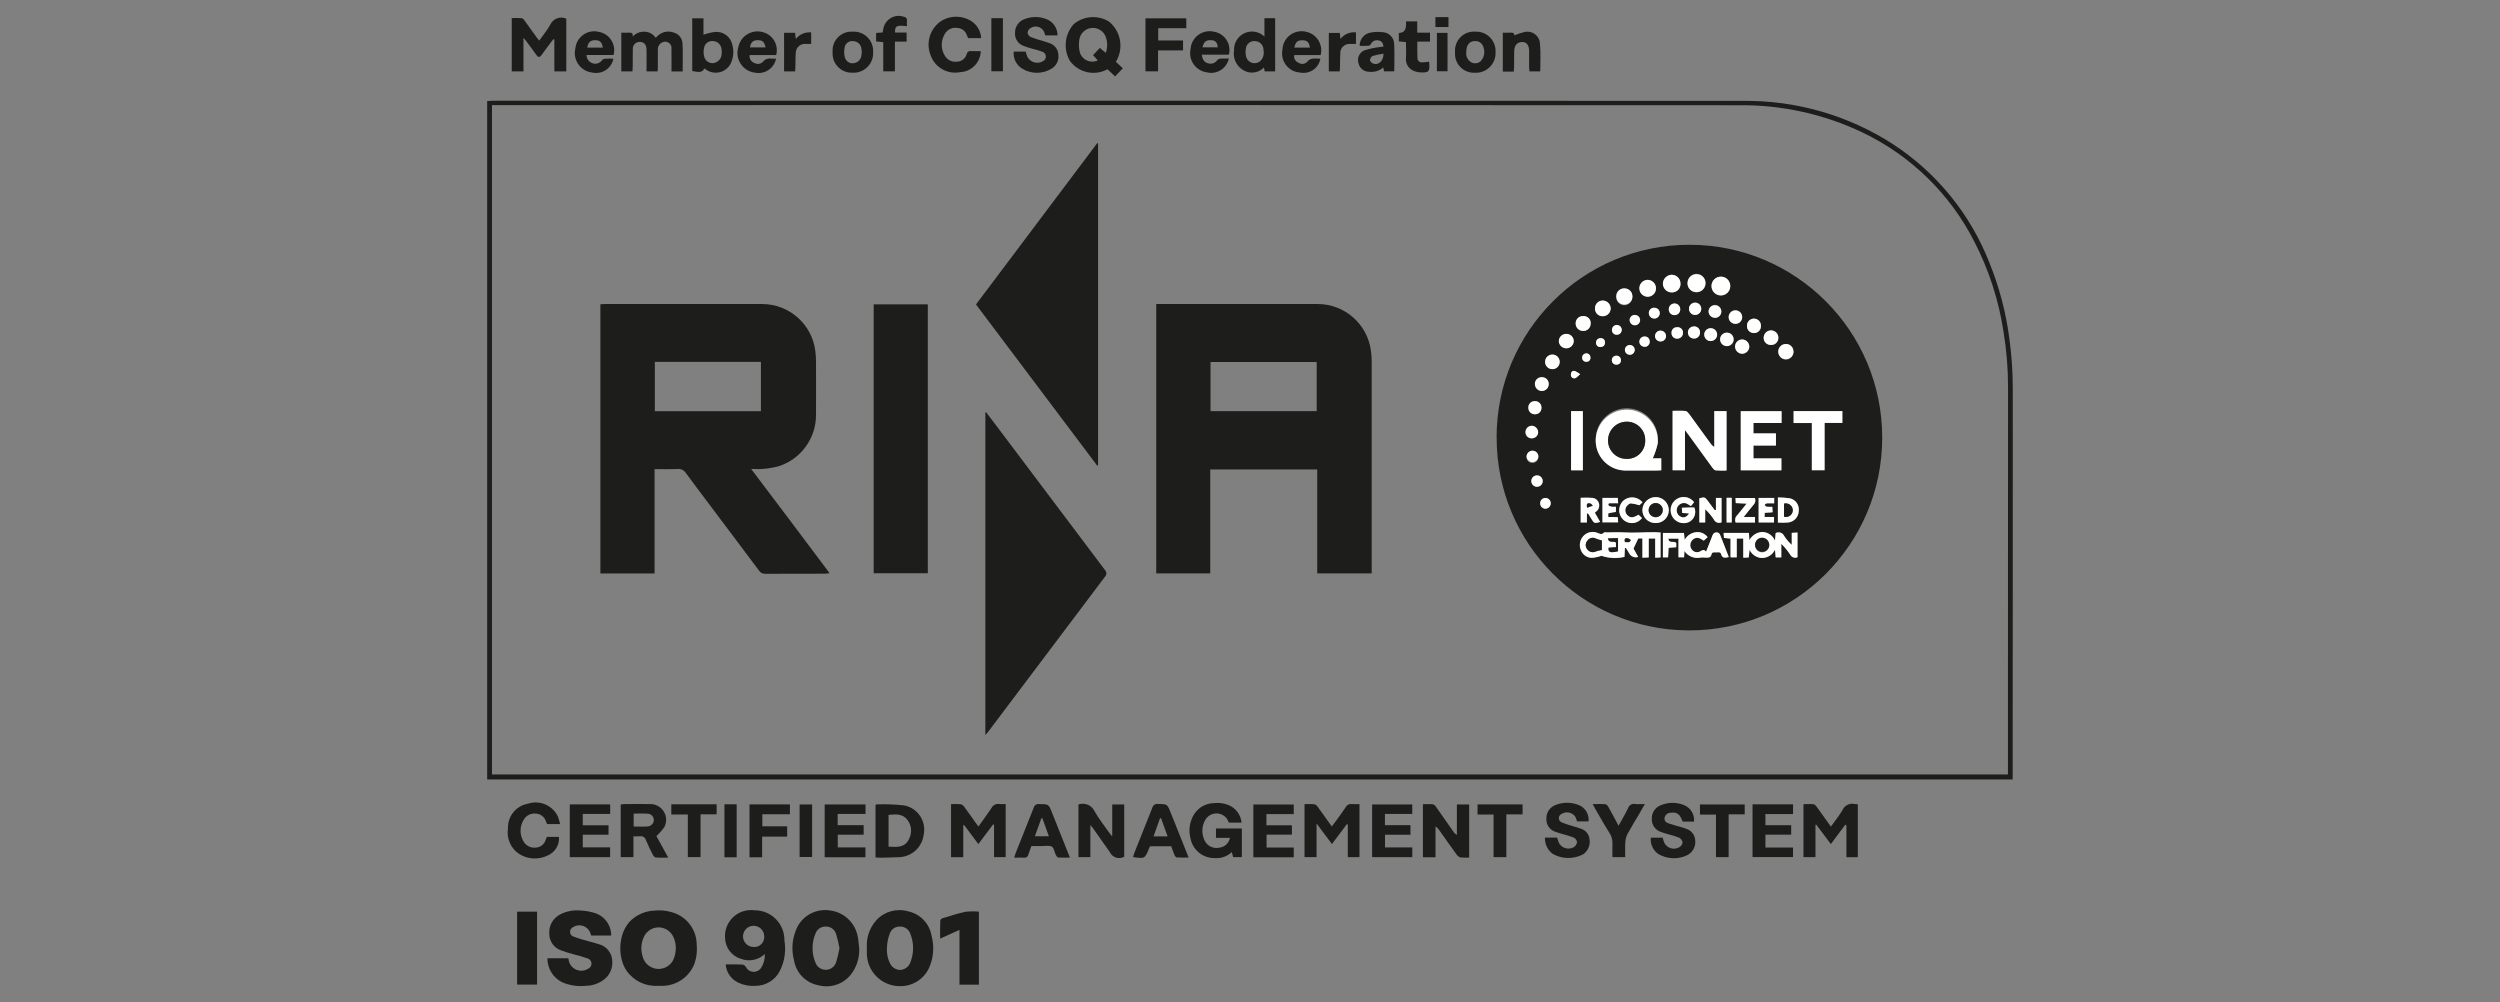 <?xml version="1.0" encoding="UTF-8"?> <svg xmlns="http://www.w3.org/2000/svg" id="Livello_1" data-name="Livello 1" viewBox="0 0 454 182"><rect x="0" y="0" width="454" height="182" fill="#808080" stroke="none"/><defs><style> .cls-1 { fill: none; } .cls-1, .cls-2, .cls-3 { stroke-width: 0px; } .cls-2 { fill: #1d1d1b; } .cls-3 { fill: #fff; } </style></defs><g id="Raggruppa_17771" data-name="Raggruppa 17771"><path id="Tracciato_16158" data-name="Tracciato 16158" class="cls-2" d="M89.34,19.09v121.55h275.3v-1.06c.01-23.12.02-46.25.02-69.37,0-3.36-.28-6.7-.83-10.02-.86-5.67-2.64-11.15-5.26-16.25-4.39-8.67-11.51-15.64-20.27-19.85-7.03-3.37-14.75-5.07-22.54-4.98-75.09-.04-150.18-.04-225.28-.02h-1.14ZM88.47,18.35c.45-.02.81-.06,1.16-.06h26.07c66.9,0,133.81,0,200.73.03,9.68-.13,19.18,2.6,27.32,7.85,7.97,5.2,14.11,12.76,17.56,21.62,1.75,4.32,2.94,8.85,3.56,13.47.43,3.07.65,6.17.65,9.28-.01,12.47-.01,24.94,0,37.41,0,9.61,0,19.23-.02,28.84v4.76H88.47V18.35Z"></path><path id="Tracciato_16159" data-name="Tracciato 16159" class="cls-2" d="M119.59,168.41c-1.14.01-2.18.68-2.66,1.72-.51,1.1-.6,2.35-.24,3.51.37,1.61,1.97,2.61,3.58,2.24,1.12-.26,1.99-1.13,2.24-2.25.36-1.16.27-2.41-.24-3.51-.49-1.04-1.54-1.71-2.69-1.71M119.58,179.02c-2.25.18-4.43-.84-5.75-2.67-1.86-2.59-1.63-7.7,1.42-9.76,1.08-.76,2.36-1.19,3.68-1.23,1.37-.13,2.75.09,4.01.64,2.17.99,3.57,3.15,3.58,5.54.12,1.17-.02,2.35-.41,3.47-.94,2.41-3.26,4.01-5.85,4.02h-.67"></path><path id="Tracciato_16160" data-name="Tracciato 16160" class="cls-2" d="M111.01,169.89h-3.64c-.07-.22-.14-.43-.23-.63-.51-1.07-1.78-1.53-2.85-1.02-.11.05-.22.12-.32.19-.43.26-.58.82-.32,1.25.12.2.31.35.53.41.84.35,1.75.56,2.62.82.67.19,1.35.34,2.01.57,1.31.36,2.26,1.51,2.36,2.87.19,1.46-.48,2.9-1.71,3.7-.9.62-1.97.96-3.07.97-1.48.16-2.98-.07-4.34-.66-1.63-.83-2.65-2.51-2.64-4.34h3.8c.03.17.06.33.09.49.3,1.25,1.56,2.01,2.8,1.71.26-.06.5-.17.72-.31.5-.22.73-.8.51-1.31-.11-.26-.33-.45-.59-.54-.84-.3-1.69-.55-2.55-.75-.78-.2-1.55-.45-2.31-.73-1.29-.45-2.14-1.67-2.13-3.03-.1-1.47.69-2.85,2.01-3.51,1.13-.58,2.4-.81,3.66-.69,1,.04,1.98.23,2.92.56,1.62.66,2.67,2.24,2.66,3.98"></path><path id="Tracciato_16161" data-name="Tracciato 16161" class="cls-2" d="M163.38,176.14c.88,0,1.67-.55,1.95-1.39.65-1.65.65-3.49,0-5.14-.27-.83-1.05-1.38-1.92-1.35-.85-.02-1.6.52-1.85,1.33-.29.78-.45,1.61-.49,2.44-.08,1.04.12,2.07.6,3,.34.65,1,1.07,1.73,1.11M157.43,172.19c-.15-1.86.48-3.71,1.73-5.1,1.47-1.58,3.7-2.19,5.76-1.59,2.21.47,3.9,2.25,4.26,4.48.51,1.91.36,3.93-.44,5.74-.97,2.15-3.15,3.48-5.51,3.36-3.3-.1-5.9-2.84-5.81-6.14v-.75"></path><path id="Tracciato_16162" data-name="Tracciato 16162" class="cls-2" d="M152.45,172.2c-.16-.88-.36-1.75-.62-2.61-.25-.81-1.01-1.35-1.85-1.33-.84-.04-1.61.48-1.89,1.28-.71,1.69-.71,3.6,0,5.29.38,1.03,1.53,1.55,2.56,1.17.55-.21.98-.64,1.18-1.2.26-.86.46-1.72.62-2.6M156.03,172.19c.09,1.75-.46,3.48-1.56,4.85-1.42,1.74-3.74,2.47-5.91,1.87-2.24-.44-3.98-2.23-4.36-4.48-.49-1.83-.37-3.76.34-5.51.98-2.57,3.65-4.06,6.35-3.56,2.45.37,4.4,2.24,4.87,4.68.15.7.18,1.43.26,2.14"></path><path id="Tracciato_16163" data-name="Tracciato 16163" class="cls-2" d="M138.78,170.02c-.01-1.06-.89-1.91-1.95-1.9-1.06.01-1.91.89-1.9,1.95.01,1.06.88,1.91,1.94,1.9.99.07,1.84-.68,1.91-1.67,0-.09,0-.19,0-.28M131.77,175.14c1.11,0,2.08-.03,3.06.02.25.05.47.2.61.42.38.8,1.34,1.13,2.13.75.28-.14.52-.35.68-.62.46-.74.68-1.6.64-2.47-1.16,1.12-2.87,1.46-4.38.87-1.65-.51-2.79-2.02-2.84-3.75-.2-2.61,1.76-4.89,4.37-5.08.34-.03.69-.01,1.03.03,2.97,0,5.38,2.41,5.38,5.39,0,.02,0,.03,0,.05.32,1.89.04,3.84-.82,5.55-.85,1.69-2.59,2.75-4.48,2.73-1.03.07-2.07-.12-3.01-.55-1.34-.59-2.25-1.88-2.36-3.35"></path><path id="Tracciato_16164" data-name="Tracciato 16164" class="cls-2" d="M100.67,12.97v-5.78l-.18-.08-.92,1.21c-.42.56-.84,1.12-1.24,1.69-.32.44-.58.44-.9,0-.66-.93-1.36-1.85-2.04-2.77-.1-.13-.21-.24-.33-.36v6.09h-2.13V3.28c.61-.02,1.21-.02,1.82.02.19.02.4.27.54.47.74,1.02,1.47,2.04,2.2,3.07.11.16.24.3.43.53.7-.97,1.43-1.86,1.99-2.85.49-1.12,1.79-1.63,2.91-1.14,0,0,.01,0,.02,0v9.58h-2.16Z"></path><path id="Tracciato_16165" data-name="Tracciato 16165" class="cls-2" d="M177.67,153.29l-2.58-3.46c-.05.02-.11.03-.16.04v5.8h-2.22v-9.64c.59-.03,1.18-.03,1.78.02.28.1.52.29.67.54.69.92,1.33,1.86,2,2.8.16.22.33.44.53.7.81-1.14,1.61-2.22,2.36-3.34.26-.53.84-.84,1.42-.74.39.03.77.03,1.16,0v9.65h-2.11v-5.88c-.06-.03-.11-.05-.17-.07l-2.68,3.57"></path><path id="Tracciato_16166" data-name="Tracciato 16166" class="cls-2" d="M236.89,146.03c.6-.02,1.19-.02,1.79.02.25.08.47.24.61.46.84,1.15,1.67,2.32,2.57,3.58.33-.45.64-.85.94-1.27.54-.75,1.09-1.49,1.6-2.26.19-.38.6-.6,1.03-.54.46.04.94,0,1.45,0v9.63h-2.12v-5.91c-.06-.03-.12-.05-.17-.07-.87,1.16-1.75,2.32-2.71,3.61l-2.79-3.73v6.11h-2.19v-9.64Z"></path><path id="Tracciato_16167" data-name="Tracciato 16167" class="cls-2" d="M200.81,9.6c.31-.85.34-1.78.08-2.64-.33-1.34-1.68-2.15-3.02-1.82-.92.23-1.63.96-1.83,1.88-.15.74-.15,1.5,0,2.24.22,1.27,1.43,2.12,2.71,1.9.22-.04.43-.11.62-.2l-.87-.94c.44-.46.82-.88,1.23-1.32.39.32.69.57,1.08.9M202.64,11.23c.43.39.82.75,1.27,1.17-.46.49-.91.96-1.4,1.47-.51-.47-.95-.88-1.4-1.29-2.34,1.28-5.26.62-6.82-1.53-1.23-2.14-.95-4.83.7-6.67,1.81-1.51,4.39-1.69,6.4-.46,2.19,1.78,2.73,4.91,1.25,7.31"></path><path id="Tracciato_16168" data-name="Tracciato 16168" class="cls-2" d="M329.69,149.79v5.87h-2.18v-9.63c.63,0,1.24-.04,1.84.02.19.02.41.25.54.43.86,1.17,1.7,2.36,2.6,3.63.73-1.02,1.49-1.95,2.09-2.98.38-.87,1.33-1.34,2.25-1.12.18.02.37.03.55.04v9.62h-2.07v-5.79c-.07-.03-.15-.06-.22-.09-.83,1.12-1.66,2.24-2.61,3.49-.93-1.25-1.79-2.39-2.66-3.54-.05.02-.1.03-.15.04"></path><path id="Tracciato_16169" data-name="Tracciato 16169" class="cls-2" d="M266.81,155.74c-.52.03-1.04.02-1.56-.02-.28-.08-.53-.25-.7-.49-1.09-1.49-2.14-3-3.21-4.51-.17-.26-.39-.48-.65-.64v5.6h-2.29v-9.64c.62,0,1.23-.04,1.82.02.23.07.42.23.54.44,1.05,1.48,2.09,2.98,3.13,4.46.17.27.4.5.68.66v-5.53h2.23v9.66h0Z"></path><path id="Tracciato_16170" data-name="Tracciato 16170" class="cls-2" d="M174.24,178.81v-9.95c-1.18.53-2.28,1.03-3.51,1.59,0-1.18-.02-2.21.02-3.24.05-.21.19-.37.39-.45,1.39-.42,2.77-.88,4.18-1.18.81-.09,1.63-.1,2.45-.03v13.26h-3.53Z"></path><path id="Tracciato_16171" data-name="Tracciato 16171" class="cls-2" d="M225.46,149.39h-2.31c-.36-1.24-1.66-1.95-2.9-1.58-.56.16-1.04.53-1.34,1.03-.69,1.15-.75,2.57-.16,3.78.47,1,1.57,1.55,2.65,1.32.98-.09,1.78-.82,1.96-1.79h-2.54v-1.7h4.7v5.21h-1.58c-.08-.27-.15-.54-.25-.92-.84.79-1.98,1.19-3.14,1.09-2.1.01-3.92-1.45-4.34-3.51-.42-1.5-.19-3.11.63-4.44.79-1.26,2.17-2.02,3.66-2.04.89-.1,1.8.03,2.63.37,1.3.55,2.19,1.76,2.34,3.16"></path><path id="Tracciato_16172" data-name="Tracciato 16172" class="cls-2" d="M195.84,146.11s.08-.04.12-.06c1.13-.32,2.33.22,2.82,1.29.75,1.34,1.72,2.54,2.6,3.8.15.22.33.43.6.78v-5.83h2.18v9.49c-.89.51-2.03.2-2.54-.7-.02-.04-.04-.08-.06-.12-1.03-1.46-2.06-2.92-3.09-4.38-.11-.15-.24-.28-.46-.56v5.83h-2.16v-9.55Z"></path><path id="Tracciato_16173" data-name="Tracciato 16173" class="cls-2" d="M115.06,150.1c.92,0,1.75.04,2.59-.02.61-.06,1.08-.57,1.09-1.18-.02-.59-.46-1.07-1.04-1.13-.86-.06-1.72-.02-2.63-.02v2.34h0ZM119.21,151.84c.64,1.16,1.35,2.45,2.14,3.9-.87,0-1.59.04-2.3-.03-.19-.02-.42-.33-.53-.55-.43-.84-.86-1.7-1.21-2.58-.13-.5-.63-.81-1.13-.71-.35.04-.71,0-1.15,0v3.78h-2.31v-9.56c.19-.03.38-.06.57-.07,1.6,0,3.19-.04,4.79,0,1.58-.02,2.87,1.24,2.89,2.82,0,.44-.09.88-.28,1.27-.42.63-.93,1.21-1.49,1.72"></path><path id="Tracciato_16174" data-name="Tracciato 16174" class="cls-2" d="M161.36,153.75c1.49.09,2.92.22,3.67-1.3.62-1.1.55-2.46-.18-3.48-.88-1.24-2.18-1.11-3.49-.99v5.77ZM158.99,155.7v-9.5c.06-.05.1-.12.14-.12,1.67-.07,3.34,0,5.01.17,2.44.43,4.06,2.76,3.63,5.2-.01.07-.03.14-.04.21-.31,2.22-2.16,3.9-4.4,4-1.14.06-2.29.07-3.44.1-.27,0-.55-.03-.9-.05"></path><path id="Tracciato_16175" data-name="Tracciato 16175" class="cls-2" d="M121.94,12.97c0-1.41.02-2.74,0-4.08.09-.64-.36-1.23-1-1.31-.21-.03-.42,0-.62.09-.56.23-.91.8-.85,1.41-.02,1.01,0,2.02,0,3.02,0,.27-.03.54-.04.87h-2.02v-.96c0-1.01.02-2.02,0-3.02-.03-.92-.47-1.39-1.23-1.38-.68-.02-1.25.52-1.26,1.2,0,.06,0,.12,0,.17-.03,1.03,0,2.07-.02,3.12,0,.27-.03.54-.05.87h-2.02v-7.04c.51,0,.97.03,1.45,0,.44-.03.68.11.63.71.56-.62,1.37-.94,2.2-.88.79.03,1.51.44,1.95,1.1.19-.18.36-.35.55-.5.78-.63,1.83-.8,2.77-.44.9.25,1.53,1.06,1.56,1.99.1,1.66.03,3.34.03,5.07h-2.02Z"></path></g><path id="Tracciato_16176" data-name="Tracciato 16176" class="cls-2" d="M156.84,149.85v1.73h-4.7v2.31h5.02v1.79h-7.4v-9.59h7.42v1.72h-5.06v2.04h4.72Z"></path><path id="Tracciato_16177" data-name="Tracciato 16177" class="cls-2" d="M227.61,155.68v-9.58h7.33v1.74h-4.96v2.03h4.63v1.7h-4.6v2.34h4.93v1.77h-7.33Z"></path><path id="Tracciato_16178" data-name="Tracciato 16178" class="cls-2" d="M110.51,149.87v1.71h-4.68v2.3h4.97v1.78h-7.33v-9.58h7.34v1.73h-4.98v2.06h4.67Z"></path><path id="Tracciato_16179" data-name="Tracciato 16179" class="cls-2" d="M251.5,147.82v2.03h4.64v1.74h-4.62v2.3h4.95v1.77h-7.29v-9.57h7.29v1.72h-4.97Z"></path><path id="Tracciato_16180" data-name="Tracciato 16180" class="cls-2" d="M325.62,146.08v1.75h-5.02v2.03h4.68v1.71h-4.68v2.34h5.01v1.73h-7.35v-9.57h7.35Z"></path><path id="Tracciato_16181" data-name="Tracciato 16181" class="cls-2" d="M184.07,9.37h2.19c.09.34.2.67.33.99.56.98,1.81,1.33,2.79.77.02,0,.03-.02.04-.03.46-.23.64-.8.4-1.25-.11-.22-.31-.39-.55-.46-.6-.22-1.21-.41-1.83-.55-.48-.14-.96-.28-1.43-.46-1.06-.31-1.77-1.32-1.68-2.42-.02-1.13.69-2.14,1.75-2.5,1.26-.49,2.67-.49,3.93,0,1.23.47,2.05,1.65,2.04,2.97h-2.19c-.05-.07-.09-.15-.12-.24-.17-.91-1.05-1.52-1.96-1.35-.21.04-.41.12-.59.23-.31.17-.52.47-.58.82.03.34.23.65.54.82.75.29,1.52.54,2.3.75.39.13.81.22,1.19.39.9.31,1.52,1.14,1.56,2.09.13,1.03-.37,2.03-1.27,2.55-1.62.97-3.64.97-5.26,0-1.09-.65-1.7-1.86-1.59-3.12"></path><rect id="Rettangolo_812" data-name="Rettangolo 812" class="cls-2" x="93.91" y="165.56" width="3.62" height="13.24"></rect><g id="Raggruppa_17772" data-name="Raggruppa 17772"><path id="Tracciato_16182" data-name="Tracciato 16182" class="cls-2" d="M280.55,152.11h2.21c.06.15.12.31.16.46.23,1.05,1.26,1.72,2.32,1.49.2-.04.39-.12.57-.22.32-.21.53-.54.58-.91-.05-.35-.26-.65-.57-.81-.7-.27-1.42-.49-2.14-.68-.39-.12-.81-.22-1.19-.37-1.03-.31-1.72-1.29-1.67-2.37-.05-1.1.62-2.11,1.64-2.5,1.36-.56,2.89-.55,4.25,0,1.19.48,1.91,1.69,1.77,2.97h-2.08c-.11-.28-.17-.55-.29-.8-.56-.86-1.71-1.1-2.57-.54-.04.03-.08.05-.12.08-.37.27-.44.79-.17,1.16.09.12.22.22.36.28.67.27,1.35.5,2.05.69.48.15.97.27,1.43.45.86.26,1.47,1,1.57,1.89.19,1.07-.27,2.16-1.17,2.77-1.73.91-3.81.88-5.51-.08-.94-.69-1.47-1.81-1.42-2.97"></path><path id="Tracciato_16183" data-name="Tracciato 16183" class="cls-2" d="M299.78,152.12h2.16c.06.21.11.39.17.58.28,1.03,1.35,1.64,2.38,1.35.18-.05.35-.12.51-.22.3-.19.51-.49.56-.84-.06-.37-.29-.69-.62-.86-.7-.27-1.42-.5-2.14-.67-.4-.13-.81-.23-1.2-.39-.99-.33-1.66-1.27-1.63-2.31-.07-1.11.58-2.13,1.62-2.53,1.38-.58,2.95-.58,4.33.02,1.15.5,1.84,1.7,1.71,2.95h-2.06c-.51-1.38-1.02-1.75-2.16-1.61-.55,0-1.03.39-1.13.93-.08.66.37.89.86,1.05.74.24,1.5.44,2.24.66.3.08.59.17.87.29.85.27,1.47,1.01,1.58,1.89.2,1.11-.31,2.22-1.26,2.81-1.72.9-3.77.84-5.44-.14-.94-.68-1.46-1.8-1.35-2.96"></path><path id="Tracciato_16184" data-name="Tracciato 16184" class="cls-2" d="M178.16,6.93h-2.34c-.07-.15-.15-.3-.21-.45-.22-.81-.95-1.38-1.79-1.41-.89-.14-1.77.28-2.22,1.05-.76,1.21-.78,2.76-.03,3.98.44.78,1.31,1.21,2.19,1.1.84,0,1.58-.57,1.8-1.39.06-.36.41-.6.77-.53,0,0,.02,0,.03,0,.58.02,1.17,0,1.75,0-.05,2.05-1.67,3.72-3.72,3.82-2.29.46-4.57-.82-5.37-3.01-.98-2.38-.07-5.12,2.14-6.43,1.59-.86,3.5-.83,5.07.07,1.14.66,1.88,1.86,1.95,3.18"></path><path id="Tracciato_16185" data-name="Tracciato 16185" class="cls-2" d="M101.71,149.65h-2.36c-.07-.17-.15-.32-.2-.47-.25-.83-1.01-1.41-1.88-1.43-.92-.09-1.8.39-2.22,1.21-.65,1.11-.69,2.47-.1,3.61.38.91,1.32,1.46,2.3,1.36.9-.02,1.67-.65,1.88-1.52.06-.15.13-.3.2-.44h2.18c.12,1.44-.69,2.79-2.01,3.37-1.66.83-3.64.73-5.21-.25-1.54-1.02-2.34-2.85-2.04-4.68-.07-2.17,1.45-4.06,3.59-4.45,2.17-.73,4.54.29,5.5,2.37.15.43.27.87.37,1.31"></path><path id="Tracciato_16186" data-name="Tracciato 16186" class="cls-2" d="M189.29,148.59c-.05,0-.11-.02-.16-.03-.39,1.1-.8,2.19-1.2,3.31h2.55c-.42-1.15-.8-2.21-1.19-3.28M194.3,155.74c-.81,0-1.47.03-2.13-.02-.17-.02-.35-.3-.45-.5-.24-.49-.31-1.23-.7-1.47-.43-.26-1.13-.1-1.72-.11-.64,0-1.29,0-2,0-.19.54-.4,1.08-.58,1.62-.07.31-.36.52-.68.49-.58-.02-1.17,0-1.86,0,.1-.32.15-.55.24-.77,1.1-2.77,2.22-5.54,3.31-8.32.1-.41.49-.69.91-.64,1.79,0,1.79-.02,2.43,1.61,1.05,2.64,2.11,5.28,3.23,8.11"></path><path id="Tracciato_16187" data-name="Tracciato 16187" class="cls-2" d="M210.85,148.6h-.19c-.39,1.08-.78,2.16-1.18,3.29h2.56c-.41-1.14-.8-2.22-1.19-3.29M208.85,153.67c-.06.14-.13.26-.18.39-.74,1.88-.8,1.91-2.92,1.58.07-.23.13-.46.22-.68,1.09-2.75,2.2-5.49,3.28-8.25.11-.47.56-.78,1.04-.71,1.68.03,1.68,0,2.3,1.56,1.07,2.67,2.14,5.33,3.27,8.17-.78,0-1.46.03-2.14-.02-.16,0-.35-.25-.43-.43-.22-.51-.39-1.04-.6-1.6h-3.84,0Z"></path><path id="Tracciato_16188" data-name="Tracciato 16188" class="cls-2" d="M131.08,9.45c0-.11-.03-.25-.04-.39,0-.81-.62-1.5-1.43-1.59-.82-.15-1.6.38-1.75,1.2,0,.02,0,.05-.01.07-.11.51-.1,1.03.03,1.53.17.74.85,1.25,1.6,1.2.74-.08,1.36-.61,1.53-1.34.04-.23.07-.46.08-.69M127.91,12.41c-.32.7-.78.8-2.2.48V3.33h2.04v2.96c.69-.23,1.4-.4,2.13-.49,1.49-.13,2.84.9,3.12,2.38.27.98.22,2.01-.14,2.96-.54,1.59-2.27,2.44-3.86,1.9-.29-.1-.57-.24-.81-.42-.09-.06-.18-.13-.27-.19"></path><path id="Tracciato_16189" data-name="Tracciato 16189" class="cls-2" d="M229.48,9.3c0-.1-.02-.21-.03-.31-.03-.85-.72-1.52-1.57-1.52-.84-.07-1.57.55-1.64,1.39,0,.01,0,.02,0,.03-.08.46-.06.93.05,1.39.22.85,1.08,1.36,1.93,1.15.25-.06.47-.18.66-.35.47-.47.69-1.12.6-1.78M229.62,6.67v-3.36h1.95v9.65h-1.9c-.04-.19-.08-.42-.14-.7-.73.75-1.79,1.07-2.81.86-1.8-.44-2.94-2.21-2.61-4.03-.06-1.79,1.34-3.29,3.13-3.36.89-.03,1.76.31,2.4.93"></path></g><path id="Tracciato_16190" data-name="Tracciato 16190" class="cls-2" d="M215.43,3.33v1.79h-5.1v2.23h4.51v1.8h-4.54v3.8h-2.28V3.33h7.4Z"></path><path id="Tracciato_16191" data-name="Tracciato 16191" class="cls-2" d="M142.95,151.93h-4.55v3.75h-2.29v-9.6h7.34v1.79h-5.01v2.19h4.51v1.87Z"></path><g id="Raggruppa_17773" data-name="Raggruppa 17773"><path id="Tracciato_16192" data-name="Tracciato 16192" class="cls-2" d="M298.7,146.02c-.39.7-.7,1.25-1.02,1.79-.71,1.21-1.45,2.39-2.11,3.61-.24.47-.38.97-.41,1.5-.06.88-.02,1.78-.02,2.74h-2.32c0-.78-.04-1.52,0-2.26.06-.78-.15-1.56-.58-2.21-.9-1.41-1.72-2.88-2.56-4.33-.14-.23-.25-.47-.45-.84.86,0,1.61-.04,2.34.03.19.02.42.32.54.54.61,1.07,1.17,2.16,1.82,3.36.62-1.13,1.23-2.14,1.73-3.2.18-.54.74-.86,1.3-.74.52.05,1.04,0,1.72,0"></path><path id="Tracciato_16193" data-name="Tracciato 16193" class="cls-2" d="M251.25,9.75c-.68.09-1.35.23-2,.42-.27.16-.44.45-.46.76,0,.19.31.51.54.6.96.39,1.91-.41,1.92-1.78M246.92,8.32c-.03-1.16.79-2.18,1.93-2.39.76-.16,1.54-.18,2.31-.08,1.12.08,1.99,1,2.02,2.12.09,1.64.02,3.28.02,4.98h-1.86c-.04-.19-.08-.42-.14-.71-.68.61-1.6.9-2.51.8-.96.02-1.8-.64-2-1.58-.29-.96.21-1.98,1.14-2.34.9-.27,1.82-.47,2.75-.58.21-.04.43-.05.66-.08-.06-.65-.34-1.05-.96-1.13-.54-.11-1.09.16-1.32.66-.08.16-.22.27-.39.32-.53.04-1.05.02-1.66.02"></path><path id="Tracciato_16194" data-name="Tracciato 16194" class="cls-2" d="M218.37,8.6h2.78c-.07-.86-.41-1.24-1.13-1.3-.96-.07-1.4.25-1.65,1.3M218.24,9.95c.13.79.39,1.33,1.07,1.52.62.24,1.33.03,1.72-.52.13-.16.33-.27.54-.3.53-.04,1.05-.02,1.59-.02-.38,1.77-2.12,2.91-3.89,2.53-.03,0-.05-.01-.08-.02-1.92-.25-3.28-2.01-3.03-3.93,0-.07.02-.14.04-.22.09-1.92,1.71-3.41,3.63-3.32.23.01.46.04.69.1,1.82.33,3.03,2.08,2.7,3.9-.02.09-.04.18-.06.26h-4.92,0Z"></path><path id="Tracciato_16195" data-name="Tracciato 16195" class="cls-2" d="M106.63,8.64h2.84c-.19-1.02-.54-1.34-1.38-1.34s-1.28.35-1.45,1.34M111.42,9.99h-4.91c0,.66.42,1.26,1.05,1.48.62.25,1.33.04,1.73-.49.13-.17.31-.28.52-.31.52-.04,1.05-.02,1.58-.02-.32,1.73-1.98,2.87-3.72,2.55-.05-.01-.11-.02-.16-.03-1.96-.24-3.34-2.03-3.1-3.98.02-.15.05-.3.08-.44.21-1.89,1.91-3.26,3.81-3.05.2.02.39.06.58.11,1.83.4,2.98,2.21,2.58,4.04-.01.05-.02.1-.04.15"></path><path id="Tracciato_16196" data-name="Tracciato 16196" class="cls-2" d="M237.89,8.65c-.16-.97-.52-1.33-1.33-1.34-.92-.02-1.3.3-1.51,1.34h2.84ZM239.84,10h-4.81c-.11.59.21,1.17.77,1.39.48.33,1.13.28,1.56-.13.57-.77,1.29-.61,2.01-.62.14,0,.27.01.41.03-.3,1.7-1.92,2.82-3.62,2.52-.03,0-.07-.01-.1-.02-1.91-.13-3.35-1.78-3.23-3.69,0-.15.03-.3.06-.44.06-1.92,1.67-3.43,3.6-3.37.25,0,.5.04.74.11,1.86.41,3.04,2.24,2.63,4.1,0,.04-.02.08-.03.12"></path><path id="Tracciato_16197" data-name="Tracciato 16197" class="cls-2" d="M139.03,8.61c-.24-1.06-.58-1.34-1.53-1.31-.78.03-1.17.41-1.3,1.31h2.84ZM140.96,10h-4.83c-.1.63.27,1.23.87,1.44.51.29,1.15.19,1.56-.23.36-.46.95-.68,1.53-.56h.84c-.34,1.75-2.04,2.89-3.79,2.55-.02,0-.05,0-.07-.01-1.97-.25-3.37-2.05-3.12-4.02.02-.19.06-.38.12-.57.36-1.92,2.21-3.19,4.13-2.84.08.01.15.03.22.05,1.83.41,2.98,2.22,2.57,4.05-.01.05-.02.1-.04.15"></path></g><path id="Tracciato_16198" data-name="Tracciato 16198" class="cls-2" d="M124.9,147.91h-2.99v-1.85h8.23v1.82h-2.92v7.77h-2.31v-7.74Z"></path><path id="Tracciato_16199" data-name="Tracciato 16199" class="cls-2" d="M272.91,5.93c.46.02.92.02,1.38,0,.49-.05.74.13.73.49.62-.27,1.26-.48,1.91-.63,1.25-.24,2.45.57,2.7,1.82.03.15.04.3.04.46.15,1.6.04,3.23.04,4.9h-1.95c-.04-.2-.06-.4-.07-.6,0-1.03,0-2.07,0-3.1s-.44-1.61-1.17-1.64c-.91-.04-1.5.53-1.54,1.59-.04.95,0,1.9-.02,2.85,0,.3-.04.59-.06.93h-1.99v-7.05h0Z"></path><path id="Tracciato_16200" data-name="Tracciato 16200" class="cls-2" d="M276.5,146.07v1.82h-2.95v7.77h-2.32v-7.74h-2.91v-1.84h8.18Z"></path><path id="Tracciato_16201" data-name="Tracciato 16201" class="cls-2" d="M311.61,147.93h-2.9v-1.84h8.13v1.79h-2.92v7.78h-2.3v-7.72Z"></path><g id="Raggruppa_17774" data-name="Raggruppa 17774"><path id="Tracciato_16202" data-name="Tracciato 16202" class="cls-2" d="M156.51,9.45c-.03-.24-.04-.43-.08-.62-.08-.72-.65-1.28-1.36-1.35-.76-.16-1.52.32-1.68,1.08,0,.02,0,.04-.01.05-.12.59-.1,1.2.04,1.79.17.71.85,1.18,1.58,1.08.69-.06,1.25-.57,1.4-1.24.06-.27.07-.55.11-.79M151.2,9.47c-.15-1.9,1.26-3.57,3.16-3.72.17-.01.35-.01.52,0,1.93-.1,3.58,1.39,3.68,3.33,0,.12,0,.24,0,.36.12,1.96-1.37,3.64-3.33,3.76-.13,0-.26,0-.39,0-1.92.09-3.55-1.39-3.64-3.3,0-.14,0-.28,0-.42"></path><path id="Tracciato_16203" data-name="Tracciato 16203" class="cls-2" d="M266.28,9.45c-.11.72.22,1.44.84,1.83.54.33,1.23.28,1.72-.12.65-.65.88-1.61.58-2.48-.12-.62-.61-1.1-1.24-1.21-.03,0-.06,0-.08,0-1.16-.11-1.82.58-1.83,1.98M264.24,9.47c-.16-1.89,1.24-3.56,3.13-3.72.18-.02.37-.02.55,0,1.93-.09,3.58,1.4,3.67,3.33,0,.12,0,.25,0,.37.11,1.96-1.39,3.64-3.35,3.76-.13,0-.26,0-.38,0-1.9.11-3.52-1.35-3.63-3.24,0-.16,0-.32,0-.49"></path><path id="Tracciato_16204" data-name="Tracciato 16204" class="cls-2" d="M160.41,7.66c-.53-.06-.88-.1-1.31-.14v-1.54l1.18-.08c.03-.16.07-.32.1-.47.16-1.56,1.56-2.7,3.12-2.53.18.02.37.06.54.11.52.11.72.33.66.84-.02.3-.02.61,0,.91-1.91-.22-2.19-.08-2.16,1.15h2.1v1.64h-2.12v5.4h-2.12v-5.29Z"></path><path id="Tracciato_16205" data-name="Tracciato 16205" class="cls-2" d="M255.32,7.65c-.5-.06-.88-.1-1.29-.14v-1.52c1.4-.07,1.31-1.11,1.31-2.11h2.03v2.05h2.32v1.62h-2.3c0,1.09-.03,2.06.02,3.02,0,.42.35.76.78.76.02,0,.04,0,.07,0,.41,0,.82-.08,1.26-.13.02.15.05.32.05.48.04,1.29-.1,1.48-1.36,1.48-1.77,0-3.03-1.02-2.89-2.7.07-.91,0-1.84,0-2.81"></path></g><rect id="Rettangolo_813" data-name="Rettangolo 813" class="cls-2" x="145.21" y="146.09" width="2.27" height="9.54"></rect><rect id="Rettangolo_814" data-name="Rettangolo 814" class="cls-2" x="131.56" y="146.06" width="2.22" height="9.62"></rect><rect id="Rettangolo_815" data-name="Rettangolo 815" class="cls-2" x="180.03" y="3.3" width="2.1" height="9.64"></rect><g id="Raggruppa_17775" data-name="Raggruppa 17775"><path id="Tracciato_16206" data-name="Tracciato 16206" class="cls-2" d="M246.24,5.88v2.1c-.36,0-.71-.02-1.06,0-.91-.07-1.71.61-1.78,1.52,0,.06,0,.12,0,.18-.06.78-.03,1.57-.05,2.35,0,.3-.03.6-.05.94h-1.99v-6.99h2c.03.33.06.63.11,1.1.67-.87,1.75-1.33,2.84-1.2"></path><path id="Tracciato_16207" data-name="Tracciato 16207" class="cls-2" d="M142.37,5.96h2.01c.04.36.08.68.14,1.12.66-.85,1.71-1.3,2.79-1.2v2.1c-.3,0-.62,0-.94,0-.91-.11-1.74.53-1.85,1.44-.01.09-.02.18-.01.28-.07.78-.04,1.56-.06,2.34,0,.3-.03.6-.05.93h-2.01v-6.99Z"></path></g><rect id="Rettangolo_816" data-name="Rettangolo 816" class="cls-2" x="260.94" y="5.97" width="1.93" height="6.97"></rect><rect id="Rettangolo_817" data-name="Rettangolo 817" class="cls-2" x="260.67" y="3.11" width="2.37" height="1.8"></rect><g id="Raggruppa_17776" data-name="Raggruppa 17776"><path id="Tracciato_16208" data-name="Tracciato 16208" class="cls-1" d="M168.49,55.27h-9.83v48.83h9.83v-48.83ZM199.28,84.58s.1-.07.15-.11V26.05l-.15-.06c-7.34,9.76-14.68,19.53-22.02,29.3,7.38,9.81,14.72,19.57,22.03,29.29M178.96,133.49c.25-.28.41-.46.55-.65,7.05-9.35,14.09-18.7,21.14-28.05.36-.33.39-.89.06-1.25-.01-.01-.02-.03-.04-.04-6.48-8.56-12.94-17.13-19.36-25.71l-2.21-2.92c-.05.02-.1.04-.15.05v58.57h.02ZM219.78,85.25h19.44v18.88h9.9v-1.12c0-12.47,0-24.94,0-37.41,0-.64-.05-1.29-.14-1.92-.65-4.83-4.77-8.44-9.64-8.46h-29.36v48.91h9.81v-18.88ZM118.87,85.18c1.51,0,2.85.04,4.19-.02.61-.07,1.21.22,1.53.74,1.56,2.12,3.15,4.21,4.73,6.32,2.84,3.78,5.68,7.57,8.52,11.35.22.39.64.63,1.09.62,3.7-.03,7.4-.02,11.1-.02.22-.02.43-.05.65-.1-2.41-3.2-4.74-6.3-7.08-9.4s-4.71-6.24-7.17-9.5c.66.03,1.33.02,1.99-.02,1-.06,1.99-.22,2.96-.47,4.08-1.3,6.84-5.1,6.82-9.38,0-3.22,0-6.44,0-9.66,0-.67-.06-1.34-.14-2-.65-4.8-4.74-8.4-9.58-8.43-9.53-.01-19.05-.01-28.58,0-.27,0-.54.03-.86.04v48.87h9.84v-18.94h0ZM271.79,79.45c0,19.34,15.68,35.01,35.02,35.01,19.34,0,35.01-15.68,35.01-35.02,0-19.05-15.24-34.61-34.29-35-19.32-.42-35.32,14.9-35.74,34.22,0,.27,0,.53,0,.8M89.34,19.09h1.14c75.09,0,150.18,0,225.28.02,7.8-.09,15.51,1.62,22.54,4.98,8.76,4.21,15.88,11.18,20.28,19.85,2.62,5.1,4.4,10.58,5.26,16.25.54,3.31.82,6.66.83,10.02-.01,23.12-.02,46.25-.02,69.37v1.06H89.34V19.09Z"></path><path id="Tracciato_16209" data-name="Tracciato 16209" class="cls-2" d="M286.96,67.95c-.31-.25-.66-.45-1.03-.59-.43-.06-.65.24-.66.67-.04.34.21.65.55.68.07,0,.13,0,.2-.01.28-.09.51-.39.94-.75M288.09,64.16c-.42,0-.76.32-.77.74,0,.02,0,.04,0,.06-.02.38.28.71.67.72.03,0,.05,0,.08,0,.37.05.7-.22.75-.58,0-.04,0-.08,0-.12.05-.4-.24-.76-.64-.81-.03,0-.06,0-.1,0M293.59,66.21c.42,0,.76-.33.76-.74,0-.02,0-.03,0-.05.03-.43-.3-.8-.73-.83-.04,0-.08,0-.12,0-.45,0-.81.36-.8.81,0,.02,0,.05,0,.07.03.44.4.77.84.74.01,0,.03,0,.04,0M290.73,61.4c-.44-.05-.84.27-.89.71,0,.04,0,.07,0,.11-.02.41.29.76.7.78.03,0,.06,0,.09,0,.43.04.81-.28.85-.71,0-.04,0-.07,0-.11.02-.42-.31-.78-.74-.79,0,0,0,0-.01,0M293.58,60.78c.48.03.89-.34.92-.81,0-.02,0-.04,0-.06,0-.47-.39-.85-.86-.86-.48-.02-.89.34-.91.82,0,.02,0,.04,0,.06,0,.46.36.84.82.85,0,0,.02,0,.03,0M296.02,64.42c.49-.04.86-.46.84-.96-.05-.49-.48-.86-.97-.82-.49.05-.84.49-.79.98.05.47.46.82.93.8M298.68,62.96c.5,0,.9-.39.91-.88,0-.03,0-.06,0-.09,0-.48-.37-.88-.85-.89-.02,0-.03,0-.05,0-.51-.02-.95.37-.98.89-.02.51.37.95.89.98.03,0,.06,0,.09,0M296.93,57.19c-.53-.02-.97.39-.99.91,0,0,0,0,0,0,0,.53.42.96.95.96.51,0,.92-.39.96-.89.02-.52-.38-.96-.9-.99,0,0,0,0-.01,0M279.7,91.43c0,.53.43.95.96.95.54-.02.97-.47.95-1.02,0-.01,0-.02,0-.03-.03-.53-.48-.93-1.01-.9-.52.02-.92.46-.9.98,0,0,0,.01,0,.02M301.55,62c.54.02.99-.4,1.01-.94,0-.02,0-.04,0-.06-.01-.55-.47-.98-1.01-.97,0,0-.02,0-.03,0-.54.01-.97.46-.96,1,.01.54.46.97,1,.96h0M300.48,55.89c-.52-.06-.99.32-1.05.84,0,.03,0,.06,0,.1-.02.55.42,1.01.96,1.02.52.02.96-.37,1.02-.89.06-.53-.31-1-.84-1.06-.03,0-.06,0-.09,0M278.09,87.28c-.03.57.4,1.06.97,1.09.56.03,1.04-.38,1.09-.94.05-.57-.37-1.07-.93-1.12-.57-.05-1.07.37-1.12.93,0,.01,0,.02,0,.03M304.57,59.42c-.53-.03-.99.38-1.02.91,0,.05,0,.11,0,.16,0,.55.43,1,.98,1.01,0,0,.02,0,.03,0,.58.01,1.05-.45,1.06-1.02,0,0,0-.02,0-.02.03-.54-.38-1-.92-1.03-.05,0-.1,0-.15,0M305.13,56.24c.05-.57-.37-1.08-.94-1.13-.02,0-.03,0-.05,0-.58-.02-1.07.42-1.09,1,0,0,0,.02,0,.03,0,.58.46,1.05,1.03,1.05.54,0,1-.41,1.05-.95M279.37,82.92c0-.58-.46-1.06-1.04-1.08-.6-.02-1.1.46-1.11,1.05,0,.02,0,.03,0,.05-.04.59.4,1.11.99,1.15s1.11-.4,1.15-.99c0-.06,0-.12,0-.18M307.62,59.27c-.61,0-1.1.49-1.11,1.09,0,.61.49,1.1,1.09,1.11.58.03,1.08-.42,1.11-1,0-.03,0-.06,0-.1.04-.57-.4-1.07-.97-1.11-.04,0-.08,0-.12,0M307.81,57.19c.62,0,1.12-.48,1.14-1.1.01-.62-.47-1.13-1.09-1.14s-1.13.47-1.14,1.09h0c-.01.62.47,1.13,1.09,1.15M279.33,78.47c-.03-.61-.51-1.11-1.12-1.15-.65,0-1.18.51-1.18,1.15h0c-.02.61.46,1.11,1.07,1.13,0,0,.02,0,.03,0,.63.03,1.17-.46,1.2-1.09,0-.01,0-.03,0-.04M311.43,57.7c.63.01,1.16-.49,1.17-1.12,0-.02,0-.03,0-.05,0-.64-.51-1.16-1.15-1.17-.64,0-1.16.51-1.17,1.15-.01.64.49,1.17,1.13,1.18,0,0,.01,0,.02,0M310.6,61.93c.64.03,1.19-.46,1.23-1.11,0,0,0,0,0,0,.03-.65-.47-1.19-1.11-1.22s-1.19.47-1.22,1.11c-.03.64.47,1.19,1.11,1.22M313.55,94.88h.93v-4.48h-.93v4.48ZM278.7,72.84c-.63,0-1.14.49-1.15,1.12,0,.02,0,.04,0,.07-.02.64.47,1.17,1.11,1.2.04,0,.07,0,.11,0,.63,0,1.14-.5,1.15-1.13,0-.02,0-.04,0-.06.03-.64-.47-1.17-1.1-1.2-.04,0-.08,0-.12,0M316.38,57.56c0-.68-.56-1.23-1.24-1.23-.68,0-1.23.56-1.23,1.24,0,.68.56,1.23,1.24,1.23,0,0,.01,0,.02,0,.67,0,1.21-.54,1.21-1.21,0-.01,0-.02,0-.03M314.83,61.6c-.04-.68-.62-1.2-1.3-1.16-.65.04-1.16.57-1.16,1.22.04.68.62,1.2,1.3,1.16.65-.04,1.16-.57,1.16-1.22M278.73,69.64c-.05.7.47,1.31,1.17,1.36,0,0,0,0,0,0,.67.04,1.25-.45,1.32-1.12.09-.66-.37-1.27-1.03-1.37-.03,0-.06,0-.1,0-.68-.08-1.29.4-1.37,1.07,0,.02,0,.04,0,.06M318.49,60.48c.68.03,1.27-.49,1.3-1.18,0-.02,0-.04,0-.05.07-.7-.44-1.32-1.14-1.39-.7-.07-1.32.44-1.39,1.14,0,.06,0,.13,0,.19-.03.69.51,1.26,1.2,1.29.01,0,.03,0,.04,0M317.67,62.98c0-.7-.54-1.28-1.24-1.33-.7-.03-1.3.51-1.34,1.21-.04.72.52,1.34,1.24,1.38,0,0,.02,0,.03,0,.7,0,1.28-.56,1.31-1.26M283.24,65.72c0-.73-.58-1.33-1.31-1.34s-1.33.58-1.34,1.31h0c0,.73.58,1.33,1.31,1.34s1.33-.58,1.34-1.31h0M321.63,62.64c.7.03,1.29-.52,1.32-1.23,0-.03,0-.06,0-.09,0-.74-.61-1.32-1.34-1.32s-1.32.61-1.32,1.34c0,.71.56,1.29,1.27,1.29.03,0,.05,0,.08,0M284.45,60.64c-.74-.01-1.35.58-1.36,1.32,0,.02,0,.04,0,.06.07.75.73,1.3,1.48,1.23.65-.06,1.16-.57,1.23-1.21.04-.74-.53-1.36-1.27-1.4-.02,0-.05,0-.07,0M288.87,58.74c.03-.71-.53-1.3-1.23-1.33-.06,0-.11,0-.17,0-.73,0-1.32.57-1.33,1.3,0,.04,0,.07,0,.11.02.73.63,1.31,1.36,1.3.73.02,1.35-.56,1.36-1.3,0-.03,0-.06,0-.09M325.7,63.87c.02-.76-.58-1.4-1.34-1.42-.76-.02-1.4.58-1.42,1.34,0,.03,0,.07,0,.1-.02.76.58,1.4,1.34,1.42.76.02,1.4-.58,1.42-1.34,0-.03,0-.07,0-.1M291.02,54.59c-.77,0-1.38.63-1.38,1.39,0,.02,0,.04,0,.07-.02.75.58,1.38,1.33,1.39.03,0,.07,0,.1,0,.78,0,1.41-.65,1.41-1.43,0,0,0,0,0-.01-.02-.79-.67-1.42-1.47-1.41M294.98,52.38c-.78-.03-1.44.58-1.47,1.36,0,.04,0,.07,0,.11-.07.81.53,1.51,1.34,1.58.81.07,1.51-.53,1.58-1.34,0-.07,0-.14,0-.21.04-.79-.57-1.46-1.36-1.5-.03,0-.06,0-.1,0M300.72,52.36c0-.84-.67-1.53-1.52-1.54,0,0-.02,0-.02,0-.85.03-1.51.74-1.48,1.59.03.81.68,1.45,1.48,1.48.84.01,1.53-.66,1.54-1.5,0-.01,0-.03,0-.04M305.17,51.55c.02-.88-.68-1.62-1.56-1.64-.88.01-1.6.71-1.64,1.59,0,.88.7,1.6,1.59,1.61.85.05,1.57-.6,1.62-1.45,0-.04,0-.07,0-.11M306.45,51.38c-.04.9.66,1.67,1.56,1.71.9.04,1.67-.66,1.71-1.56,0-.03,0-.07,0-.1.04-.9-.66-1.67-1.56-1.71-.9-.04-1.67.66-1.71,1.56,0,.03,0,.07,0,.1M314.21,51.96c0-.94-.78-1.7-1.72-1.69-.94,0-1.7.78-1.69,1.72,0,.94.78,1.7,1.72,1.69,0,0,0,0,0,0,.93,0,1.69-.76,1.68-1.69,0,0,0-.02,0-.03M292.05,93.89c.02-.3-.02-.64.04-.65.44-.11.9-.17,1.35-.25v-.94c-.27.02-.54.02-.81,0-.21-.05-.55-.17-.56-.3-.04-.44.35-.32.6-.33.38-.02.76,0,1.18,0-.02-.42-.04-.69-.05-.97h-2.79v4.42h2.84c-.02-.35-.03-.62-.05-.92-.3-.02-.55-.04-.8-.04s-.55,0-.95,0M298.29,91.21c-.84-1.04-2.37-1.2-3.42-.36-.05.04-.09.08-.14.12-.92.94-.9,2.45.04,3.37.03.03.05.05.08.08.95.83,2.4.73,3.23-.22.03-.04.07-.08.1-.12-.21-.2-.43-.41-.64-.61-.99.62-1.52.62-2.06.04-.42-.45-.45-1.14-.06-1.61.19-.22.49-.5.73-.49.53.07,1.06.18,1.57.34.11-.11.31-.3.56-.53M322.21,90.42h-2.83v4.45h2.79v-.99h-1.73c.02-.3.03-.52.04-.76.52-.03.95-.06,1.43-.1-.02-.36-.03-.63-.05-.99-.35.02-.69.01-1.04-.02-.14-.02-.26-.2-.39-.32.14-.1.26-.27.41-.29.44-.04.88,0,1.36,0v-.99ZM316.65,93.89c.67-.84,1.21-1.54,1.78-2.21.33-.32.43-.81.26-1.24h-3.54c.02.34.03.61.05.92l1.97.09c-.65.81-1.15,1.47-1.7,2.1-.37.34-.48.87-.29,1.33h3.51v-1h-2.07.03ZM322.87,94.89c.63.03,1.27.03,1.9-.02,1.05-.12,1.85-1,1.88-2.06.15-1.05-.52-2.04-1.54-2.31-.74-.12-1.49-.18-2.23-.17v4.55h0ZM289.62,93.08c.17-.12.32-.26.46-.41.5-.57.44-1.44-.13-1.94-.22-.19-.49-.31-.78-.33-.7-.04-1.41-.04-2.11,0v4.48h1.13v-1.69c.17.1.24.11.27.15.19.31.39.61.57.92.47.79.53.81,1.56.53-.31-.54-.61-1.07-.97-1.7M300.61,94.98c1.29.06,2.39-.93,2.45-2.22,0-.03,0-.06,0-.09,0-1.3-1.02-2.36-2.32-2.39-1.33-.03-2.43,1.01-2.47,2.34-.02,1.29,1.02,2.35,2.31,2.37,0,0,.02,0,.03,0M306.75,93.24c-.5.72-1.03.87-1.62.54-.64-.35-.87-1.15-.52-1.78.34-.62,1.12-.86,1.75-.54.24.13.48.28.71.44.22-.27.41-.49.58-.71-.79-1.05-2.28-1.27-3.33-.48-1.05.79-1.27,2.28-.48,3.33.66.88,1.83,1.19,2.84.76,1-.47,1.45-1.65,1.02-2.66h-1.05c-.36,0-.76.03-1.22.05.03.37.04.65.06.93.46.03.82.06,1.26.1M311.62,92.61c-.07,0-.14.02-.22.04-.39-.54-.8-1.08-1.2-1.61-.58-.78-.61-.79-1.59-.55v4.39h1.06v-2.4c.61.56,1.14,1.19,1.59,1.88.25.51.86.73,1.38.49v-4.42h-1.02v2.18ZM285.32,85.4h2.14v-10.75h-2.14v10.75ZM305.9,100.05c.64.97,1.81,1.45,2.95,1.21.29-.04.57-.04.86,0,.49.02.97.09,1.11-.57.1-.46.49-.39.82-.37s.78-.17.93.33c.22.77.73.67,1.39.51-.52-1.33-1.02-2.6-1.51-3.87-.13-.33-.26-.58-.7-.58-.46-.02-.63.23-.77.61-.35.93-.74,1.86-1.14,2.89-.38-.49-.68-.3-1.04-.07-.52.33-1.21.18-1.56-.33-.38-.48-.37-1.16.03-1.62.34-.47.98-.63,1.5-.37.22.1.42.24.65.38l.7-.64c-.41-.54-1.04-.88-1.71-.91-1.02-.03-1.97.51-2.46,1.41-.05-.53-.09-.9-.13-1.26h-3.82v4.43h.94c.03-.61.06-1.16.09-1.73l1.39-.11v-.76c-.44-.49-1.29.21-1.45-.79h1.86v3.38h1.01c.03-.42.05-.78.07-1.14M317.6,96.77h-4.59c.03.37.04.63.06.91l1.19.13v3.4h1.12v-3.42h1.2v3.48l.99-.05c.05-.45.09-.85.15-1.4.41.91,1.32,1.5,2.32,1.5.99-.03,1.88-.62,2.31-1.52.05.55.08.97.12,1.41h1.02v-2.46c.62.6,1.17,1.27,1.64,2,.25.47.81.66,1.3.44v-4.48l-1.04.06v2.18c-.54-.48-1.01-1.04-1.4-1.65-.28-.55-.96-.77-1.52-.49,0,0,0,0-.01,0-.03.4-.07.8-.12,1.39-.39-.96-1.32-1.6-2.36-1.59-.97.06-1.84.63-2.29,1.5-.03-.53-.06-.92-.08-1.34M334.56,74.65h-8.84v2.18h3.31v8.57h2.31v-8.59h3.23v-2.16ZM301.56,96.73c-.39-.02-.7-.04-1-.05-1.91-.04-3.81.16-5.72.03-1-.06-2.01,0-3.02,0-.19,0-.47-.07-.57.04-.46.49-.87.13-1.31,0-.88-.3-1.85-.04-2.46.66-.63.71-.78,1.73-.38,2.59.35.86,1.22,1.39,2.14,1.32.54-.07,1.07-.2,1.58-.36,1.34.45,2.78.51,4.16.19.02-.53.05-1.06.07-1.59l.2-.03c.19.33.4.65.6.99.31.58.99.85,1.61.64-.32-.57-.62-1.12-.84-1.52.32-.69.58-1.24.86-1.83h.76v3.49c.43-.02.74-.03,1.14-.05v-3.43h1.18v3.48l.97-.05v-4.48h0ZM323.53,74.66h-7.4v10.73h7.38v-2.16h-5.08v-2.32h4.09v-2.2h-4.1v-1.89h5.11v-2.16h.01ZM300.13,83.23c.39-.86.69-1.76.9-2.68.42-3.09-1.75-5.94-4.84-6.36-3.09-.42-5.94,1.75-6.36,4.84-.42,3.09,1.75,5.94,4.84,6.36.24.03.48.05.72.05h5.46c.27,0,.54-.03.83-.04v-2.16h-1.55ZM311.3,74.66v6.52c-.28-.18-.52-.42-.71-.7-1.28-1.77-2.55-3.54-3.85-5.3-.17-.23-.43-.53-.67-.55-.77-.07-1.54-.03-2.34-.03v10.79h2.24v-7.3c.3.39.47.61.63.83,1.43,1.97,2.85,3.95,4.29,5.91.17.23.41.55.65.58.66.05,1.32.06,1.99.03v-10.8h-2.24,0ZM271.78,79.45c0-19.34,15.69-35.01,35.03-35,19.34,0,35.01,15.69,35,35.03,0,19.34-15.69,35.01-35.03,35-.09,0-.18,0-.27,0-19.24-.15-34.74-15.79-34.72-35.03"></path><path id="Tracciato_16210" data-name="Tracciato 16210" class="cls-2" d="M118.92,74.67h19.26v-8.95h-19.26v8.95ZM118.87,85.19v18.95h-9.84v-48.89c.32-.02.58-.04.86-.04,9.53,0,19.06,0,28.58,0,4.85.04,8.93,3.63,9.58,8.43.09.66.13,1.33.14,2,.02,3.23,0,6.44,0,9.67.02,4.28-2.74,8.08-6.82,9.37-.97.25-1.96.41-2.96.48-.6.06-1.21,0-2,0l7.17,9.5,7.07,9.42c-.21.04-.43.08-.65.1-3.7,0-7.4,0-11.1.02-.45,0-.86-.23-1.09-.62-2.83-3.79-5.67-7.57-8.52-11.35-1.58-2.1-3.17-4.19-4.73-6.32-.33-.52-.92-.81-1.53-.74-1.34.06-2.68.02-4.19.02"></path><path id="Tracciato_16211" data-name="Tracciato 16211" class="cls-2" d="M219.83,74.66h19.28v-8.92h-19.28v8.92ZM219.78,85.25v18.88h-9.81v-48.92h.85c9.51,0,19.01,0,28.51,0,4.87.02,8.99,3.64,9.63,8.47.09.64.14,1.28.14,1.92.01,12.47.01,24.94,0,37.41v1.12h-9.89v-18.88h-19.44Z"></path><path id="Tracciato_16212" data-name="Tracciato 16212" class="cls-2" d="M178.94,133.49v-58.57l.15-.05c.74.97,1.48,1.95,2.21,2.92,6.45,8.57,12.9,17.14,19.35,25.71.35.34.36.9.01,1.25-.01.01-.02.02-.04.04-7.05,9.34-14.09,18.69-21.13,28.05-.14.19-.31.36-.56.65"></path><path id="Tracciato_16213" data-name="Tracciato 16213" class="cls-2" d="M199.27,84.58c-7.32-9.74-14.67-19.51-22.03-29.29l22.02-29.3c.05.02.1.04.15.06v58.43s-.1.07-.15.11"></path></g><rect id="Rettangolo_818" data-name="Rettangolo 818" class="cls-2" x="158.66" y="55.27" width="9.83" height="48.83"></rect><g id="Raggruppa_17777" data-name="Raggruppa 17777"><path id="Tracciato_16214" data-name="Tracciato 16214" class="cls-3" d="M311.3,74.66h2.24v10.79c-.66.03-1.32.02-1.98-.03-.24-.03-.49-.35-.65-.58-1.44-1.97-2.86-3.94-4.29-5.91-.16-.22-.33-.43-.63-.83v7.3h-2.24v-10.79c.78,0,1.56-.04,2.34.03.24.03.5.32.67.55,1.29,1.75,2.57,3.53,3.85,5.3.18.28.43.52.71.7v-6.53h0Z"></path><path id="Tracciato_16215" data-name="Tracciato 16215" class="cls-3" d="M298.77,80.02c.07-1.84-1.37-3.38-3.21-3.45-.04,0-.09,0-.13,0-1.88,0-3.41,1.53-3.41,3.41h0c0,1.85,1.49,3.35,3.34,3.35.01,0,.03,0,.04,0,1.8.06,3.31-1.35,3.37-3.15,0-.05,0-.11,0-.16M300.13,83.23h1.56v2.18c-.29.02-.56.04-.83.04-1.82,0-3.64,0-5.46,0-3,.11-5.51-2.23-5.62-5.23,0-.12,0-.25,0-.37.11-3.11,2.72-5.55,5.83-5.45,3.11.11,5.55,2.72,5.45,5.83,0,.11-.01.22-.02.33-.21.92-.51,1.82-.9,2.68"></path></g><path id="Tracciato_16216" data-name="Tracciato 16216" class="cls-3" d="M323.53,74.66v2.16h-5.11v1.89h4.09v2.2h-4.09v2.34h5.08v2.16h-7.38v-10.74h7.4Z"></path><path id="Tracciato_16217" data-name="Tracciato 16217" class="cls-3" d="M295.1,98.45c.4-.04.87.21,1.03-.36.02-.06-.33-.3-.53-.33-.45-.09-.7.1-.5.7M292.13,99.46c-.1.84.32.99,1.71.64v-2.37h-.87c-.3,0-.6.03-.97.04.19,1,1.09.34,1.47.76v.83c-.47.03-.91.06-1.33.1M290.9,98.15c-.36-.09-.71-.2-1.05-.33-.53-.31-1.21-.16-1.56.34-.42.45-.43,1.15-.03,1.61.36.49,1.02.64,1.56.36.35-.12.71-.21,1.08-.26v-1.73ZM301.56,96.74v4.48l-.97.05v-3.48h-1.18v3.43c-.4.02-.72.03-1.14.05v-3.49h-.76c-.28.59-.54,1.15-.86,1.83.22.4.53.95.84,1.52-.62.21-1.3-.06-1.61-.64-.19-.33-.39-.66-.6-.99l-.2.03c-.03.53-.05,1.06-.07,1.59-1.38.33-2.82.26-4.16-.19-.51.17-1.04.29-1.58.36-.92.07-1.79-.46-2.14-1.32-.4-.86-.25-1.88.38-2.59.61-.7,1.58-.96,2.46-.66.44.14.85.49,1.31,0,.1-.11.37-.04.57-.04,1.01,0,2.02-.05,3.02,0,1.91.13,3.81-.06,5.72-.03.31,0,.61.03,1,.05"></path><path id="Tracciato_16218" data-name="Tracciato 16218" class="cls-3" d="M334.57,74.66v2.14h-3.23v8.59h-2.31v-8.57h-3.31v-2.16h8.85Z"></path><g id="Raggruppa_17778" data-name="Raggruppa 17778"><path id="Tracciato_16219" data-name="Tracciato 16219" class="cls-3" d="M321.3,98.97c-.03-.71-.63-1.27-1.34-1.24-.71.03-1.27.63-1.24,1.34.03.68.58,1.22,1.26,1.24.73,0,1.33-.6,1.32-1.33,0,0,0,0,0,0M317.6,96.77c.03.42.05.81.08,1.34.45-.87,1.32-1.43,2.29-1.5,1.04,0,1.98.63,2.37,1.59.05-.58.08-.99.12-1.39.54-.29,1.22-.09,1.51.46,0,0,0,.02.01.03.39.61.86,1.17,1.4,1.65v-2.18c.4-.03.69-.04,1.04-.06v4.48c-.48.22-1.05.03-1.3-.44-.47-.72-1.02-1.4-1.64-2v2.47h-1.01c-.04-.42-.08-.85-.13-1.4-.42.9-1.31,1.48-2.3,1.51-1,0-1.9-.59-2.32-1.5-.06.55-.11.95-.15,1.4l-.99.05v-3.48h-1.19v3.41h-1.12v-3.39c-.43-.05-.78-.09-1.2-.13-.02-.28-.04-.55-.06-.91h4.58Z"></path><path id="Tracciato_16220" data-name="Tracciato 16220" class="cls-3" d="M305.89,100.06c-.02.36-.04.72-.07,1.14h-1.01v-3.39h-1.86c.16,1,1.01.3,1.45.8v.76c-.44.03-.88.06-1.39.11-.03.56-.06,1.11-.09,1.73h-.94v-4.43h3.82c.04.36.07.73.13,1.26.49-.9,1.44-1.45,2.46-1.41.68.03,1.31.37,1.71.91-.23.2-.45.41-.7.63-.24-.14-.44-.27-.66-.38-.52-.26-1.15-.1-1.49.37-.39.47-.4,1.15-.03,1.62.35.51,1.04.65,1.56.33.36-.22.66-.42,1.04.07.41-1.02.79-1.95,1.14-2.89.14-.37.31-.62.77-.61.43,0,.56.26.7.6.49,1.27.99,2.53,1.51,3.87-.66.16-1.17.26-1.39-.51-.14-.51-.6-.31-.93-.33s-.72-.09-.82.37c-.14.66-.63.58-1.11.57-.29-.03-.57-.03-.86,0-1.14.25-2.31-.23-2.95-1.21"></path></g><rect id="Rettangolo_819" data-name="Rettangolo 819" class="cls-3" x="285.31" y="74.66" width="2.13" height="10.75"></rect><g id="Raggruppa_17779" data-name="Raggruppa 17779"><path id="Tracciato_16221" data-name="Tracciato 16221" class="cls-3" d="M311.61,92.62v-2.19h1.02v4.42c-.51.24-1.13.02-1.38-.49-.45-.69-.99-1.33-1.59-1.89v2.41h-1.06v-4.4c.97-.24,1.01-.23,1.59.55l1.2,1.61.22-.03"></path><path id="Tracciato_16222" data-name="Tracciato 16222" class="cls-3" d="M306.74,93.25c-.45-.03-.81-.06-1.26-.1-.02-.28-.04-.56-.06-.93.46-.02.84-.04,1.22-.05s.72,0,1.05,0c.43,1.02-.02,2.19-1.02,2.66-1.21.5-2.6-.07-3.1-1.28-.5-1.21.07-2.6,1.28-3.1,1-.42,2.15-.11,2.8.75l-.58.71c-.26-.16-.47-.33-.71-.44-.66-.3-1.44-.01-1.75.65-.28.61-.06,1.33.51,1.67.58.33,1.12.19,1.62-.54"></path><path id="Tracciato_16223" data-name="Tracciato 16223" class="cls-3" d="M301.96,92.68c.01-.71-.56-1.29-1.27-1.31s-1.29.56-1.31,1.27c-.01.69.52,1.26,1.21,1.3.71.05,1.32-.49,1.36-1.19,0-.02,0-.05,0-.07M300.6,94.98c-1.29,0-2.34-1.05-2.34-2.34,0,0,0-.02,0-.03.04-1.32,1.14-2.37,2.47-2.34,1.3.03,2.33,1.1,2.32,2.4,0,1.28-1.05,2.32-2.33,2.31-.04,0-.08,0-.12,0"></path><path id="Tracciato_16224" data-name="Tracciato 16224" class="cls-3" d="M288.23,92.2c.37-.14.7-.25,1.03-.37-.16-.14-.31-.36-.5-.41-.39-.08-.75,0-.53.78M289.61,93.09c.36.63.66,1.16.97,1.7-1.03.28-1.09.26-1.56-.53-.19-.32-.38-.62-.57-.93-.03-.04-.09-.05-.27-.14v1.69h-1.13v-4.48c.71-.03,1.41-.03,2.12.02.76.08,1.31.75,1.24,1.51-.03.28-.14.55-.33.77-.14.15-.3.28-.47.41"></path><path id="Tracciato_16225" data-name="Tracciato 16225" class="cls-3" d="M323.98,93.84c.55.15,1.13-.09,1.42-.58.26-.42.22-.96-.09-1.34-.3-.41-.83-.6-1.33-.46v2.38ZM322.86,94.89v-4.55c.75,0,1.5.05,2.24.17,1.03.26,1.69,1.26,1.54,2.31-.03,1.06-.83,1.93-1.88,2.06-.63.05-1.27.05-1.9.02"></path><path id="Tracciato_16226" data-name="Tracciato 16226" class="cls-3" d="M316.64,93.89h2.07v1h-3.51c-.19-.46-.08-.99.29-1.33.55-.63,1.05-1.3,1.7-2.1l-1.97-.1c-.02-.31-.03-.57-.05-.92h3.52c.17.43.07.92-.26,1.24-.57.67-1.11,1.36-1.78,2.21"></path><path id="Tracciato_16227" data-name="Tracciato 16227" class="cls-3" d="M322.19,90.42v.99c-.48,0-.92-.03-1.35,0-.14.02-.27.19-.41.29.13.11.24.3.38.32.35.03.69.03,1.04.02.02.36.04.63.05.99-.48.03-.91.06-1.43.1,0,.24-.02.46-.03.76h1.72v.99h-2.8v-4.45h2.83Z"></path><path id="Tracciato_16228" data-name="Tracciato 16228" class="cls-3" d="M298.28,91.22c-.24.23-.44.42-.56.53-.51-.16-1.03-.28-1.56-.34-.24,0-.54.27-.73.49-.39.47-.36,1.16.06,1.61.54.58,1.07.58,2.06-.04.2.19.42.41.64.61-.76,1.01-2.2,1.22-3.21.46-.04-.03-.09-.07-.13-.1-.99-.88-1.07-2.4-.19-3.38.02-.02.04-.05.06-.07.98-.92,2.52-.87,3.44.11.04.04.08.08.11.13"></path><path id="Tracciato_16229" data-name="Tracciato 16229" class="cls-3" d="M292.05,93.89h.96c.24,0,.49.03.79.04.02.31.03.57.05.92h-2.84v-4.44h2.79c.02.3.03.56.05.97-.42,0-.8-.02-1.17,0-.25,0-.65-.11-.6.33,0,.12.35.25.56.3.27.03.54.03.81,0v.94c-.45.08-.91.14-1.35.25-.06.02-.03.35-.04.65"></path><path id="Tracciato_16230" data-name="Tracciato 16230" class="cls-3" d="M314.22,51.95c0,.94-.78,1.7-1.72,1.69-.94,0-1.7-.78-1.69-1.72h0c0-.94.78-1.7,1.72-1.69.94,0,1.7.78,1.69,1.72"></path><path id="Tracciato_16231" data-name="Tracciato 16231" class="cls-3" d="M306.46,51.37c.03-.9.78-1.61,1.68-1.58.9.03,1.61.78,1.58,1.68-.03.89-.76,1.6-1.66,1.58-.89,0-1.61-.72-1.61-1.6,0-.03,0-.05,0-.08"></path><path id="Tracciato_16232" data-name="Tracciato 16232" class="cls-3" d="M305.18,51.54c.01.85-.66,1.55-1.51,1.56-.03,0-.07,0-.1,0-.88,0-1.59-.73-1.59-1.62.04-.88.76-1.57,1.64-1.59.88.03,1.58.76,1.56,1.64"></path><path id="Tracciato_16233" data-name="Tracciato 16233" class="cls-3" d="M300.73,52.35c.01.84-.66,1.53-1.5,1.54-.01,0-.03,0-.04,0-.85-.03-1.51-.74-1.48-1.59.03-.81.68-1.45,1.48-1.48.84,0,1.53.67,1.54,1.51,0,0,0,.02,0,.03"></path><path id="Tracciato_16234" data-name="Tracciato 16234" class="cls-3" d="M294.99,52.37c.79-.01,1.44.61,1.46,1.4,0,.03,0,.06,0,.1,0,.81-.67,1.46-1.48,1.45-.81,0-1.46-.67-1.45-1.48h0c-.03-.79.59-1.44,1.38-1.47.03,0,.07,0,.1,0"></path><path id="Tracciato_16235" data-name="Tracciato 16235" class="cls-3" d="M291.03,54.57c.79,0,1.44.62,1.47,1.41.01.78-.61,1.43-1.4,1.44,0,0,0,0,0,0-.75.04-1.4-.53-1.44-1.28,0-.03,0-.07,0-.1-.04-.77.55-1.42,1.32-1.46.02,0,.04,0,.07,0"></path><path id="Tracciato_16236" data-name="Tracciato 16236" class="cls-3" d="M325.7,63.85c0,.76-.61,1.38-1.38,1.39-.76,0-1.38-.61-1.39-1.38,0-.76.61-1.38,1.37-1.39.75-.02,1.38.58,1.39,1.34,0,.01,0,.03,0,.04"></path><path id="Tracciato_16237" data-name="Tracciato 16237" class="cls-3" d="M288.86,58.72c.03.73-.54,1.35-1.27,1.38-.03,0-.06,0-.09,0-.73,0-1.33-.57-1.36-1.3-.05-.73.5-1.36,1.23-1.4.03,0,.07,0,.1,0,.7-.07,1.33.45,1.4,1.15,0,.06,0,.11,0,.17"></path><path id="Tracciato_16238" data-name="Tracciato 16238" class="cls-3" d="M284.45,60.63c.74,0,1.34.59,1.34,1.33,0,.02,0,.05,0,.07-.08.75-.75,1.29-1.5,1.21-.65-.07-1.15-.58-1.21-1.23-.02-.75.57-1.36,1.32-1.38.02,0,.03,0,.05,0"></path><path id="Tracciato_16239" data-name="Tracciato 16239" class="cls-3" d="M321.62,62.64c-.71.04-1.31-.51-1.34-1.21,0-.03,0-.05,0-.08,0-.74.58-1.34,1.32-1.35s1.34.58,1.35,1.32h0c.02.71-.53,1.3-1.24,1.32-.03,0-.05,0-.08,0"></path><path id="Tracciato_16240" data-name="Tracciato 16240" class="cls-3" d="M283.24,65.73c0,.73-.6,1.32-1.34,1.31s-1.32-.6-1.31-1.34.6-1.32,1.34-1.31,1.32.6,1.31,1.34h0"></path><path id="Tracciato_16241" data-name="Tracciato 16241" class="cls-3" d="M317.67,62.98c-.03.7-.61,1.26-1.31,1.26-.72-.02-1.29-.63-1.27-1.35,0,0,0-.02,0-.03.04-.7.64-1.24,1.34-1.21.7.04,1.25.62,1.24,1.32"></path><path id="Tracciato_16242" data-name="Tracciato 16242" class="cls-3" d="M318.49,60.48c-.69,0-1.24-.56-1.24-1.24,0-.01,0-.03,0-.04-.04-.7.5-1.3,1.2-1.33.7-.04,1.3.5,1.33,1.2,0,.06,0,.13,0,.19,0,.68-.56,1.23-1.25,1.23-.02,0-.03,0-.05,0"></path><path id="Tracciato_16243" data-name="Tracciato 16243" class="cls-3" d="M278.74,69.64c.05-.68.64-1.19,1.32-1.14.02,0,.04,0,.06,0,.67.04,1.17.61,1.13,1.28,0,.03,0,.06,0,.1-.07.67-.66,1.16-1.33,1.12-.7-.05-1.22-.66-1.17-1.36"></path><path id="Tracciato_16244" data-name="Tracciato 16244" class="cls-3" d="M314.83,61.6c.02.68-.52,1.24-1.2,1.26-.68.02-1.24-.52-1.26-1.2h0c-.02-.68.52-1.24,1.2-1.26.68-.02,1.24.52,1.26,1.2"></path><path id="Tracciato_16245" data-name="Tracciato 16245" class="cls-3" d="M316.38,57.57c.02.67-.51,1.23-1.18,1.24,0,0-.02,0-.03,0-.67.01-1.23-.52-1.24-1.2-.01-.67.52-1.23,1.2-1.24.67-.02,1.23.51,1.25,1.18,0,0,0,.01,0,.02"></path><path id="Tracciato_16246" data-name="Tracciato 16246" class="cls-3" d="M278.7,72.85c.64-.04,1.19.44,1.23,1.08,0,.04,0,.08,0,.12.02.63-.47,1.16-1.1,1.18-.02,0-.04,0-.06,0-.63.04-1.18-.45-1.22-1.08,0-.04,0-.07,0-.11-.03-.62.45-1.16,1.08-1.19.02,0,.05,0,.07,0"></path></g><rect id="Rettangolo_820" data-name="Rettangolo 820" class="cls-3" x="313.55" y="90.4" width=".93" height="4.48"></rect><g id="Raggruppa_17780" data-name="Raggruppa 17780"><path id="Tracciato_16247" data-name="Tracciato 16247" class="cls-3" d="M310.6,61.94c-.64-.03-1.14-.58-1.11-1.23.03-.64.58-1.14,1.23-1.11.64.03,1.14.58,1.11,1.22-.03.65-.58,1.14-1.22,1.11,0,0,0,0,0,0"></path><path id="Tracciato_16248" data-name="Tracciato 16248" class="cls-3" d="M311.43,57.71c-.63,0-1.15-.51-1.15-1.15,0-.01,0-.02,0-.03.03-.64.57-1.13,1.21-1.1.6.03,1.08.51,1.1,1.12.02.63-.47,1.15-1.1,1.17-.02,0-.04,0-.07,0"></path><path id="Tracciato_16249" data-name="Tracciato 16249" class="cls-3" d="M279.33,78.47c0,.63-.53,1.14-1.16,1.13-.01,0-.03,0-.04,0-.61,0-1.1-.5-1.1-1.11,0,0,0-.01,0-.02,0-.64.52-1.16,1.16-1.15,0,0,.02,0,.02,0,.61.05,1.09.54,1.12,1.15"></path><path id="Tracciato_16250" data-name="Tracciato 16250" class="cls-3" d="M307.81,57.2c-.62-.02-1.1-.53-1.09-1.15.01-.62.53-1.1,1.14-1.09s1.1.53,1.09,1.14c-.01.62-.52,1.1-1.14,1.1"></path><path id="Tracciato_16251" data-name="Tracciato 16251" class="cls-3" d="M307.63,59.28c.57-.03,1.06.42,1.09.99,0,.04,0,.08,0,.11.03.58-.42,1.07-1,1.1-.03,0-.07,0-.1,0-.61,0-1.1-.5-1.09-1.11,0-.61.5-1.1,1.11-1.09"></path><path id="Tracciato_16252" data-name="Tracciato 16252" class="cls-3" d="M279.37,82.93c-.05.59-.56,1.04-1.16.99-.52-.04-.94-.45-.99-.97,0-.6.47-1.09,1.07-1.1.01,0,.03,0,.04,0,.58.01,1.05.49,1.04,1.08"></path><path id="Tracciato_16253" data-name="Tracciato 16253" class="cls-3" d="M305.13,56.25c-.02.56-.49,1-1.05.98-.03,0-.05,0-.08,0-.56-.04-.98-.52-.95-1.08,0-.58.49-1.05,1.07-1.04,0,0,.01,0,.02,0,.58.03,1.02.52.99,1.1,0,.01,0,.03,0,.04"></path><path id="Tracciato_16254" data-name="Tracciato 16254" class="cls-3" d="M304.57,59.42c.54-.05,1.01.34,1.06.88,0,.05,0,.1,0,.15,0,.57-.45,1.04-1.03,1.05-.01,0-.02,0-.04,0-.55.01-1-.42-1.01-.97,0-.01,0-.02,0-.03-.06-.53.32-1.01.85-1.07.05,0,.11,0,.16,0"></path><path id="Tracciato_16255" data-name="Tracciato 16255" class="cls-3" d="M278.09,87.29c.04-.57.54-.99,1.11-.95.57.04.99.54.95,1.11h0c-.04.57-.54.99-1.11.95-.57-.04-.99-.54-.95-1.11"></path><path id="Tracciato_16256" data-name="Tracciato 16256" class="cls-3" d="M300.48,55.89c.53.02.94.46.93.99,0,.03,0,.05,0,.08-.06.55-.55.94-1.09.88-.52-.05-.9-.5-.89-1.02,0-.53.45-.95.97-.94.03,0,.06,0,.09,0"></path><path id="Tracciato_16257" data-name="Tracciato 16257" class="cls-3" d="M301.55,62.01c-.54.01-.99-.42-1-.96-.01-.54.42-.99.96-1,.55-.03,1.01.4,1.04.94,0,0,0,.01,0,.02.01.54-.41.98-.95,1-.02,0-.04,0-.05,0"></path><path id="Tracciato_16258" data-name="Tracciato 16258" class="cls-3" d="M279.7,91.43c-.03-.52.36-.97.89-1,0,0,0,0,.01,0,.53-.03.98.37,1.01.9.04.54-.36,1-.9,1.05-.02,0-.03,0-.05,0-.53,0-.95-.42-.96-.95"></path><path id="Tracciato_16259" data-name="Tracciato 16259" class="cls-3" d="M296.92,57.2c.53.02.94.46.92.98,0,0,0,0,0,0-.03.53-.49.93-1.01.89-.5-.03-.89-.45-.89-.95,0-.52.44-.94.96-.93,0,0,.02,0,.02,0"></path><path id="Tracciato_16260" data-name="Tracciato 16260" class="cls-3" d="M298.68,62.97c-.51.02-.95-.38-.97-.89-.02-.51.38-.95.89-.97.03,0,.06,0,.08,0,.48-.01.88.36.9.85,0,.02,0,.03,0,.05.04.49-.32.93-.81.97-.03,0-.06,0-.1,0"></path><path id="Tracciato_16261" data-name="Tracciato 16261" class="cls-3" d="M296.01,64.43c-.49.02-.91-.36-.93-.85-.02-.47.33-.87.8-.92.49-.05.93.3.98.79.05.49-.3.93-.79.98-.02,0-.04,0-.06,0"></path><path id="Tracciato_16262" data-name="Tracciato 16262" class="cls-3" d="M293.58,60.79c-.46,0-.84-.36-.85-.82,0,0,0-.02,0-.03-.02-.49.36-.91.85-.93.49-.02.91.36.93.85.02.49-.36.91-.85.93-.02,0-.05,0-.07,0"></path><path id="Tracciato_16263" data-name="Tracciato 16263" class="cls-3" d="M290.73,61.41c.42,0,.75.35.74.77,0,0,0,.01,0,.02.02.43-.31.8-.74.82-.04,0-.07,0-.11,0-.41.02-.76-.29-.78-.7,0-.03,0-.06,0-.08-.02-.44.33-.81.77-.83.04,0,.08,0,.13,0"></path><path id="Tracciato_16264" data-name="Tracciato 16264" class="cls-3" d="M293.59,66.21c-.43.05-.82-.25-.87-.68,0-.02,0-.04,0-.06-.05-.43.27-.82.7-.87.03,0,.06,0,.09,0,.43-.04.81.28.85.71,0,.04,0,.08,0,.12.02.42-.31.77-.72.79-.02,0-.03,0-.05,0"></path><path id="Tracciato_16265" data-name="Tracciato 16265" class="cls-3" d="M288.08,64.17c.4,0,.73.31.74.72,0,.03,0,.07,0,.1.02.37-.26.69-.63.71-.04,0-.08,0-.12,0-.39.02-.72-.27-.75-.66,0-.02,0-.04,0-.07-.02-.42.3-.77.72-.79.02,0,.03,0,.05,0"></path><path id="Tracciato_16266" data-name="Tracciato 16266" class="cls-3" d="M286.96,67.95c-.44.36-.65.66-.94.75-.33.07-.66-.14-.74-.47-.01-.07-.02-.13-.01-.2,0-.43.24-.73.66-.67.29.05.55.31,1.03.59"></path></g><rect id="Rettangolo_821" data-name="Rettangolo 821" class="cls-1" x="118.93" y="65.72" width="19.26" height="8.95"></rect><rect id="Rettangolo_822" data-name="Rettangolo 822" class="cls-1" x="219.84" y="65.74" width="19.28" height="8.92"></rect><g id="Raggruppa_17781" data-name="Raggruppa 17781"><path id="Tracciato_16267" data-name="Tracciato 16267" class="cls-2" d="M298.77,80.02c.03,1.8-1.42,3.29-3.22,3.31-.05,0-.1,0-.16,0-1.84.02-3.35-1.45-3.37-3.29,0-.02,0-.03,0-.05,0-1.88,1.51-3.41,3.39-3.41,0,0,.01,0,.02,0,1.84,0,3.34,1.48,3.34,3.32,0,.04,0,.08,0,.13"></path><path id="Tracciato_16268" data-name="Tracciato 16268" class="cls-2" d="M290.9,98.15v1.73c-.37.05-.73.14-1.08.26-.54.28-1.2.12-1.56-.36-.4-.47-.39-1.16.03-1.61.35-.51,1.03-.66,1.56-.34.34.13.69.24,1.05.33"></path><path id="Tracciato_16269" data-name="Tracciato 16269" class="cls-2" d="M292.13,99.47l1.33-.1v-.83c-.37-.43-1.27.24-1.47-.76.38-.02.68-.04.97-.04s.54,0,.87,0v2.37c-1.39.34-1.81.19-1.71-.64"></path><path id="Tracciato_16270" data-name="Tracciato 16270" class="cls-2" d="M295.1,98.45c-.19-.6.05-.78.5-.7.19.04.55.27.53.33-.16.57-.63.33-1.03.36"></path><path id="Tracciato_16271" data-name="Tracciato 16271" class="cls-2" d="M321.3,98.97c-.02.71-.61,1.27-1.33,1.25-.71-.02-1.27-.61-1.25-1.33.02-.71.61-1.27,1.32-1.25.71.03,1.26.62,1.25,1.33"></path><path id="Tracciato_16272" data-name="Tracciato 16272" class="cls-2" d="M301.96,92.68c-.03.71-.63,1.26-1.33,1.23-.71-.03-1.26-.63-1.23-1.33.03-.71.63-1.26,1.33-1.23,0,0,.01,0,.02,0,.7.04,1.24.63,1.21,1.33"></path><path id="Tracciato_16273" data-name="Tracciato 16273" class="cls-2" d="M288.23,92.2c-.22-.79.14-.86.53-.78.19.04.33.26.5.41-.33.11-.66.24-1.03.37"></path><path id="Tracciato_16274" data-name="Tracciato 16274" class="cls-2" d="M323.98,93.84v-2.38c.49-.14,1.02.05,1.33.46.31.38.35.92.1,1.34-.29.5-.87.73-1.42.58"></path></g></svg> 
